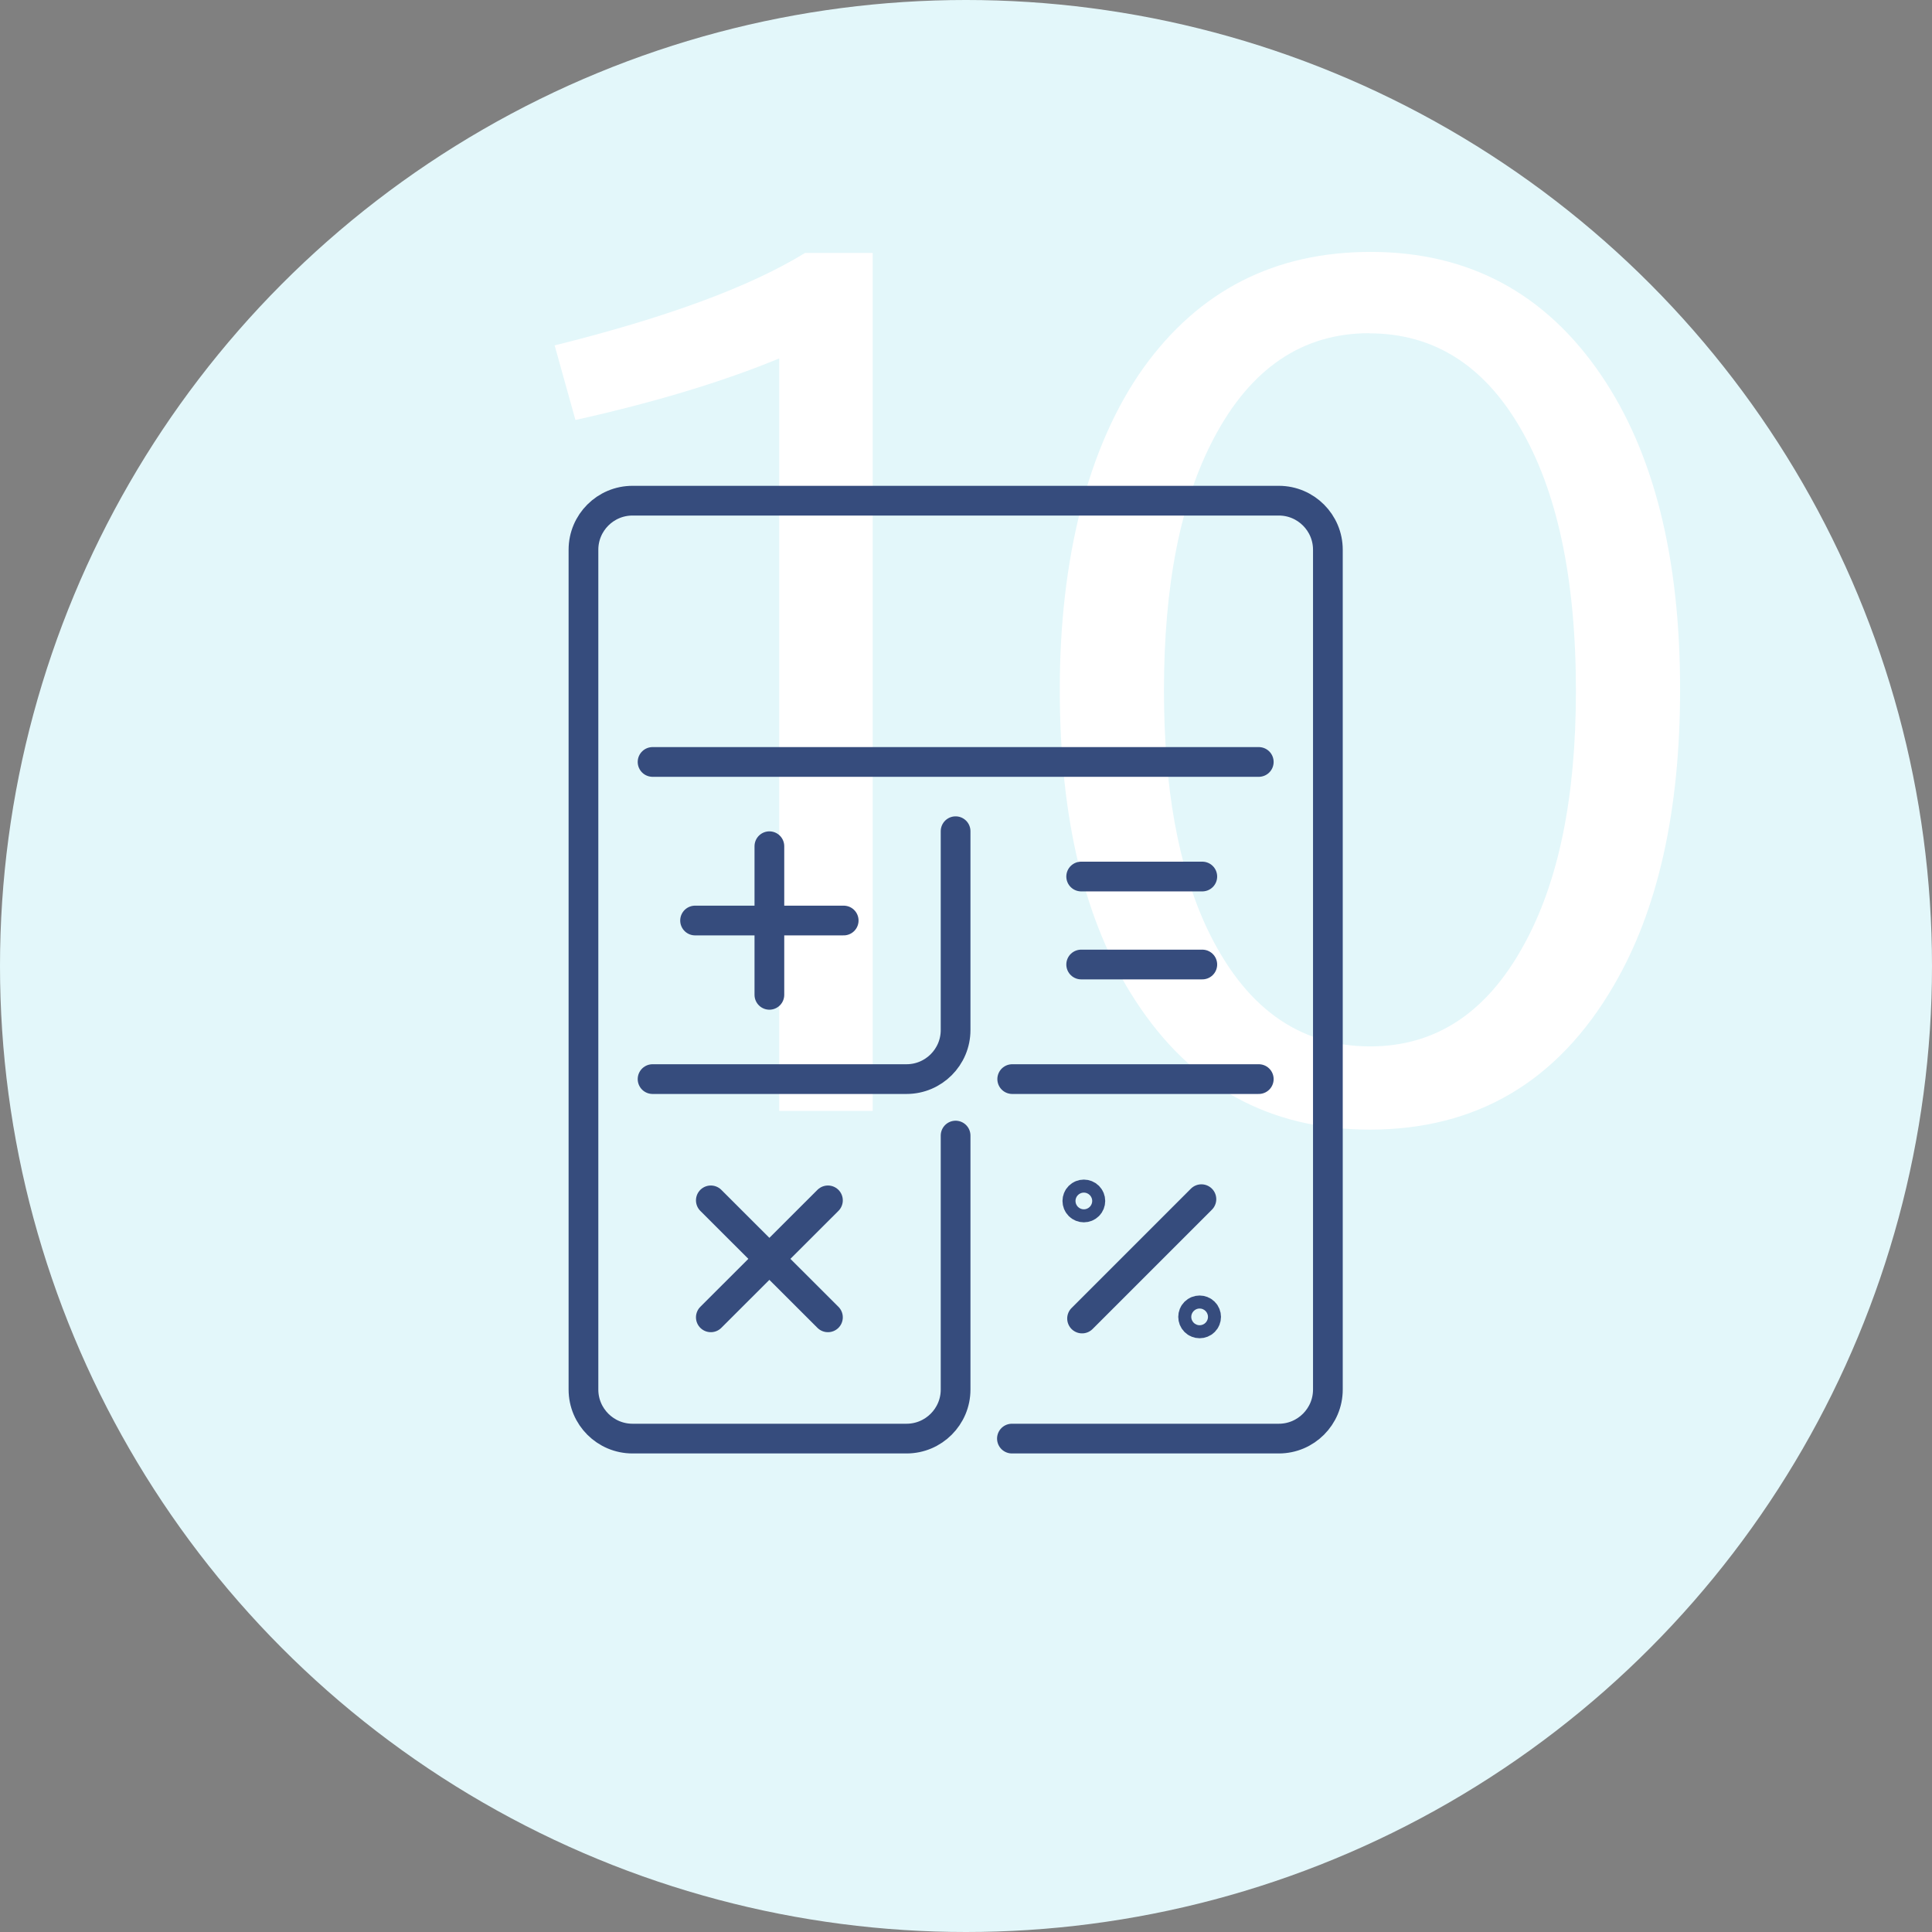<?xml version="1.0" encoding="UTF-8"?><svg id="_メイン" xmlns="http://www.w3.org/2000/svg" viewBox="0 0 130 130"><rect x="0" y="0" width="130" height="130" fill="#808080" stroke="none"/><defs><style>.cls-1{fill:#fff;}.cls-2{fill:#e3f7fa;}.cls-3{fill:none;stroke:#364c7d;stroke-linecap:round;stroke-linejoin:round;stroke-width:2px;}</style></defs><circle class="cls-2" cx="65" cy="65" r="65"/><path class="cls-1" d="m52.43,74.74V24.12c-3.81,1.57-8.37,2.95-13.71,4.14l-1.4-5.02c7.52-1.87,13.14-3.94,16.85-6.22h4.55v57.73h-6.29Z"/><path class="cls-1" d="m92.23,16.95c6.58,0,11.76,2.77,15.52,8.31,3.53,5.2,5.3,12.24,5.3,21.12,0,8.2-1.49,14.86-4.48,19.96-3.76,6.45-9.23,9.67-16.41,9.67-6.75,0-12-2.89-15.76-8.68-3.4-5.22-5.09-12.2-5.09-20.95s1.88-16.37,5.64-21.64c3.74-5.2,8.83-7.79,15.28-7.79Zm-.1,5.47c-4.49,0-7.98,2.36-10.46,7.08-2.23,4.22-3.35,9.87-3.35,16.95,0,6.54.96,11.86,2.87,15.96,2.51,5.33,6.17,8,11.01,8,4.4,0,7.84-2.27,10.32-6.8,2.35-4.24,3.52-9.95,3.52-17.12,0-7.56-1.26-13.49-3.79-17.77-2.46-4.19-5.83-6.29-10.12-6.29Z"/><line class="cls-3" x1="84.7" y1="51.27" x2="43.91" y2="51.27"/><line class="cls-3" x1="72.75" y1="64.9" x2="80.9" y2="64.9"/><line class="cls-3" x1="72.75" y1="58.98" x2="80.9" y2="58.98"/><line class="cls-3" x1="51.77" y1="56.94" x2="51.77" y2="66.94"/><line class="cls-3" x1="46.77" y1="61.94" x2="56.77" y2="61.94"/><line class="cls-3" x1="55.71" y1="80.77" x2="47.83" y2="88.64"/><line class="cls-3" x1="47.83" y1="80.77" x2="55.71" y2="88.64"/><line class="cls-3" x1="72.81" y1="88.72" x2="80.84" y2="80.69"/><path class="cls-3" d="m73.24,80.5c.17.17.17.45,0,.62s-.45.17-.62,0c-.17-.17-.17-.45,0-.62.17-.17.45-.17.62,0Z"/><path class="cls-3" d="m81.03,88.3c-.17-.17-.45-.17-.62,0-.17.17-.17.45,0,.62.17.17.45.17.62,0,.17-.17.17-.45,0-.62Z"/><path class="cls-3" d="m43.91,72.61h17.09c1.82,0,3.3-1.48,3.3-3.3v-13.38"/><line class="cls-3" x1="84.7" y1="72.61" x2="68.11" y2="72.61"/><path class="cls-3" d="m64.3,76.41v17.09c0,1.82-1.48,3.3-3.3,3.3h-18.44c-1.82,0-3.3-1.48-3.3-3.3v-56.51c0-1.82,1.48-3.3,3.3-3.3h43.49c1.82,0,3.3,1.48,3.3,3.3v56.51c0,1.82-1.48,3.3-3.3,3.3h-17.96"/></svg>